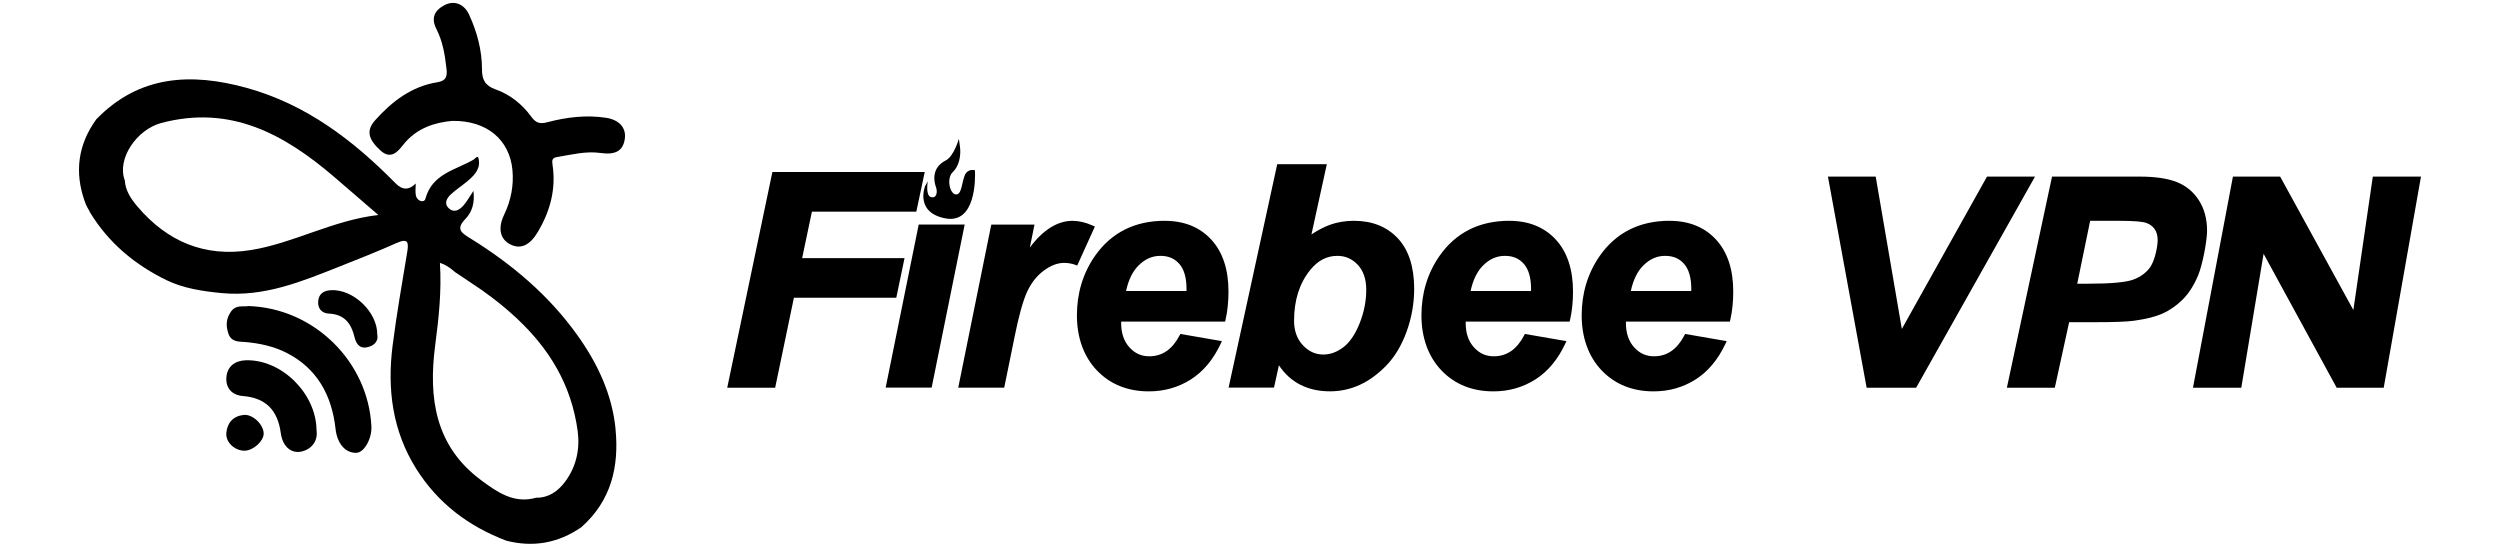 <?xml version="1.0" encoding="UTF-8"?><svg id="a" xmlns="http://www.w3.org/2000/svg" viewBox="0 0 640 140"><g><polygon points="205.35 66.08 207.85 54.18 234.58 54.18 236.73 44.04 197.73 44.04 186.17 99.26 198.44 99.26 203.24 76.22 229.45 76.22 231.56 66.08 205.35 66.08"/><polygon points="235.19 57.48 226.73 99.23 238.5 99.23 246.96 57.48 235.19 57.48"/><path d="M280.28,57.99l-.52-.23c-1.82-.82-3.55-1.23-5.15-1.23-3.9,0-7.59,2.3-10.97,6.84l1.19-5.88h-11.06l-8.46,41.75h11.77l2.69-13.19c1.03-5.11,2.07-8.89,3.11-11.22,1.02-2.28,2.45-4.13,4.26-5.5,1.79-1.35,3.56-2.03,5.26-2.03,1.02,0,1.99,.17,2.89,.5l.47,.18,4.53-9.98Z"/><path d="M298.2,56.52c-7.72,0-13.74,3.04-17.92,9.04-3.05,4.41-4.59,9.51-4.59,15.17s1.73,10.56,5.13,14.11c3.4,3.55,7.88,5.35,13.3,5.35,3.94,0,7.55-1.03,10.73-3.05,3.18-2.02,5.75-5.09,7.64-9.13l.32-.68-10.64-1.84-.19,.36c-1.89,3.61-4.44,5.36-7.79,5.36-2.01,0-3.67-.75-5.07-2.3-1.39-1.54-2.1-3.61-2.1-6.15,0-.12,0-.26,0-.43h26.61l.1-.43c.5-2.15,.76-4.6,.76-7.28,0-5.66-1.49-10.13-4.42-13.3-2.94-3.18-6.94-4.79-11.89-4.79Zm5.52,17.98h-15.45c.62-2.88,1.71-5.09,3.25-6.59,1.65-1.62,3.46-2.41,5.54-2.41s3.64,.68,4.86,2.07c1.21,1.39,1.83,3.54,1.83,6.39,0,.14,0,.32-.01,.54Z"/><path d="M346.68,56.52c-2.21,0-4.29,.34-6.17,1.01-1.5,.54-3.1,1.37-4.78,2.48l3.94-17.98h-12.7l-12.45,57.2h11.62l1.26-5.71c2.96,4.42,7.36,6.66,13.1,6.66,2.63,0,5.18-.55,7.57-1.64,2.38-1.08,4.68-2.76,6.84-4.98,2.16-2.23,3.91-5.15,5.19-8.69,1.28-3.53,1.93-7.21,1.93-10.95,0-5.6-1.41-9.94-4.18-12.9-2.79-2.98-6.55-4.49-11.17-4.49Zm1.38,26.26c-1.11,2.79-2.51,4.85-4.16,6.11-1.63,1.24-3.35,1.87-5.12,1.87-2.02,0-3.74-.78-5.24-2.38-1.5-1.59-2.26-3.7-2.26-6.27,0-5.25,1.39-9.62,4.14-13,1.97-2.43,4.25-3.61,6.95-3.61,2.05,0,3.75,.75,5.21,2.28,1.45,1.53,2.18,3.69,2.18,6.41,0,2.88-.57,5.77-1.7,8.59Z"/><path d="M386.4,56.52c-7.72,0-13.74,3.04-17.92,9.04-3.05,4.41-4.59,9.51-4.59,15.17s1.73,10.56,5.13,14.11c3.4,3.55,7.88,5.35,13.3,5.35,3.94,0,7.55-1.03,10.73-3.05,3.18-2.02,5.75-5.09,7.64-9.13l.32-.68-10.64-1.84-.19,.36c-1.89,3.61-4.44,5.36-7.79,5.36-2.01,0-3.67-.75-5.07-2.3-1.39-1.54-2.1-3.61-2.1-6.15,0-.12,0-.26,0-.43h26.61l.1-.43c.5-2.15,.76-4.6,.76-7.28,0-5.66-1.49-10.13-4.42-13.3-2.94-3.18-6.94-4.79-11.89-4.79Zm5.52,17.98h-15.45c.62-2.88,1.71-5.09,3.25-6.59,1.65-1.62,3.46-2.41,5.54-2.41s3.64,.68,4.86,2.07c1.21,1.39,1.83,3.54,1.83,6.39,0,.14,0,.32-.01,.54Z"/><path d="M427.42,56.52c-7.72,0-13.74,3.04-17.92,9.04-3.05,4.41-4.59,9.51-4.59,15.17s1.73,10.56,5.13,14.11c3.4,3.55,7.88,5.35,13.3,5.35,3.94,0,7.55-1.03,10.73-3.05,3.18-2.02,5.75-5.09,7.64-9.13l.32-.68-10.64-1.84-.19,.36c-1.89,3.61-4.44,5.36-7.79,5.36-2.01,0-3.67-.75-5.07-2.3-1.39-1.54-2.1-3.61-2.1-6.15,0-.12,0-.26,0-.43h26.61l.1-.43c.5-2.15,.76-4.6,.76-7.28,0-5.66-1.49-10.13-4.42-13.3-2.94-3.18-6.94-4.79-11.89-4.79Zm5.52,17.98h-15.45c.62-2.88,1.71-5.09,3.25-6.59,1.65-1.62,3.46-2.41,5.54-2.41s3.64,.68,4.86,2.07c1.21,1.39,1.83,3.54,1.83,6.39,0,.14,0,.32-.01,.54Z"/><polygon points="508.67 45.21 486.87 84.21 480.18 45.21 467.95 45.21 477.86 99.26 490.53 99.26 520.96 45.21 508.67 45.21"/><path d="M565.01,59.05c0-2.98-.7-5.59-2.08-7.75-1.39-2.17-3.29-3.75-5.67-4.69-2.33-.93-5.52-1.4-9.49-1.4h-22.45l-11.56,54.05h12.27l3.67-16.78h6.68c4.87,0,8.11-.12,9.9-.37,3.04-.41,5.5-1.03,7.31-1.83,1.82-.81,3.55-2,5.13-3.56,1.58-1.56,2.93-3.66,4.01-6.25,1.08-2.58,2.28-8.7,2.28-11.43Zm-14.49,9.26c-1.06,1.49-2.54,2.59-4.4,3.27-1.9,.7-5.8,1.05-11.59,1.05h-2.76l3.31-16.1h7.53c3.54,0,5.83,.18,6.81,.53,.95,.34,1.66,.86,2.17,1.59,.51,.72,.77,1.68,.77,2.84,0,1.78-.8,5.32-1.86,6.81Z"/><polygon points="607.44 45.21 602.46 79.37 583.72 45.21 571.63 45.21 561.4 99.26 573.77 99.26 579.48 64.97 598.19 99.26 610.23 99.26 619.77 45.21 607.44 45.21"/></g><path d="M242.16,41.04c2.02-1.02,3.32-5.51,3.32-5.51l.28,2.12c.28,2.12-.21,4.88-1.84,6.39s-.85,5.48,.71,5.73,1.56-2.93,2.33-4.84,2.62-1.34,2.62-1.34c.14,2.19,.21,13.86-7.64,12.3-7.85-1.56-5.1-8.27-5.1-8.27l.68-1.2s-.67,3.61,.81,4.03,1.73-1.34,1.27-2.58-1.31-4.88,2.55-6.82Z"/><g><g><path d="M23.1,54.47h0v0Z"/><path d="M157.59,109.86c-.88-8.86-4.56-16.71-9.68-23.91-7.34-10.32-16.82-18.31-27.51-24.93-2.27-1.4-3.81-2.35-1.23-5,1.68-1.73,2.42-4.14,2.02-7.15-1.01,1.5-1.66,2.74-2.57,3.76-.97,1.08-2.34,1.96-3.68,.73-1.4-1.28-.55-2.66,.54-3.66,1.38-1.26,2.99-2.28,4.41-3.51,1.81-1.56,3.35-3.29,2.51-5.99-.2,0-.35-.03-.42,.03-.28,.2-.5,.49-.79,.66-4.61,2.67-10.56,3.57-12.29,10-.31,1.14-2.13,.66-2.44-.89-.19-.93-.03-1.93-.03-3.02q-2.55,2.6-5.14-.03c-10.86-11.04-22.95-20.26-38.13-24.45-14.13-3.9-27.5-3.33-38.52,8.05-4.67,6.48-5.61,13.49-2.95,21,.53,1.55,.93,1.86,1.4,2.89,4.74,7.8,11.6,13.44,19.62,17.32,4.25,2.06,9.25,2.82,14.14,3.28,10.78,1.01,20.37-2.96,30.02-6.79,4.91-1.95,9.84-3.88,14.66-6.04,2.9-1.29,3.14-.21,2.72,2.3-1.32,8-2.73,15.98-3.75,24.02-1.4,11.1-.05,21.75,6.05,31.47,5.55,8.84,13.4,14.73,23.05,18.41,6.92,1.78,13.31,.62,19.19-3.42,7.65-6.74,9.74-15.49,8.78-25.16Zm-93.35-45.85c-11.84,1.92-21.45-2.17-29.09-11.18-1.59-1.88-3.07-4.06-3.19-6.62-2.12-5.52,3.03-13.05,9.31-14.72,17.67-4.71,31.44,2.82,44.2,13.73l11.38,9.81c-11.83,1.41-21.63,7.21-32.59,8.98Zm80.43,59.31c-1.79,2.38-4.15,4.14-7.39,4.09-5.68,1.63-9.98-1.42-14.09-4.46-11.84-8.77-13.54-21.11-11.78-34.58,.9-6.87,1.67-13.74,1.21-21.07,.06,.02,.12,.04,.18,.06,1.4,.45,2.58,1.32,3.67,2.28l6.93,4.65c.85,.66,1.75,1.27,2.61,1.92,2.22,1.69,4.37,3.49,6.4,5.4,1.99,1.87,3.86,3.86,5.58,5.99,1.7,2.11,3.24,4.34,4.56,6.7,1.35,2.4,2.48,4.93,3.36,7.55,.93,2.75,1.58,5.6,1.97,8.47,.63,4.68-.36,9.18-3.22,13.01Z"/></g><path d="M115.81,30.94c-4.38,.41-9.16,1.73-12.69,6.25-1.25,1.6-3.06,3.76-5.7,1.35-3.21-2.92-3.71-5.16-1.38-7.76,4.32-4.84,9.34-8.67,15.93-9.73,2.26-.36,2.55-1.52,2.34-3.36-.39-3.52-.94-7.02-2.56-10.2-1.45-2.83-.59-4.75,1.97-6.14,2.48-1.34,5.08-.42,6.38,2.42,2.02,4.42,3.29,9.07,3.29,13.96,0,2.63,.75,4.2,3.49,5.16,3.7,1.3,6.81,3.8,9.13,6.99,1.17,1.61,2.2,1.91,4.08,1.42,4.92-1.3,9.94-1.93,15.04-1.15,3.4,.52,5.2,2.57,4.83,5.33-.43,3.14-2.36,4.23-6.25,3.68-3.76-.53-7.39,.44-11.06,1.03-1.28,.21-1.38,.79-1.21,1.93,.95,6.2-.57,11.88-3.73,17.22-2.03,3.43-4.39,4.59-7.08,3.22-2.63-1.34-3.22-4.15-1.59-7.55,1.76-3.66,2.53-7.54,2.14-11.55-.75-7.69-6.55-12.64-15.37-12.51Z"/><path d="M63.63,78.35c16.78,.55,30.62,14.23,31.45,30.8,.16,3.14-1.86,6.7-3.82,6.77-2.87,.1-4.95-2.39-5.36-6.12-.94-8.55-4.69-15.48-12.53-19.47-3.21-1.64-6.85-2.45-10.56-2.77-1.52-.13-3.58,.1-4.34-2.15-.69-2.05-.61-3.83,.67-5.65,1.28-1.84,3.13-1.15,4.49-1.41Z"/><path d="M81.03,110.13c.38,2.6-1.05,4.68-3.55,5.39-2.85,.8-5.13-1.16-5.6-4.65-.78-5.82-3.79-9.02-9.73-9.49-2.74-.22-4.37-2.02-4.2-4.71,.18-2.87,2.21-4.36,5-4.44,9.12-.25,18,8.47,18.08,17.9Z"/><path d="M96.58,85.63c.38,1.95-1.04,2.95-2.67,3.29-1.76,.37-2.74-.86-3.14-2.57-.82-3.49-2.57-5.9-6.58-6.07-1.91-.08-2.97-1.43-2.71-3.39,.24-1.77,1.47-2.49,3.22-2.6,5.64-.34,11.91,5.51,11.88,11.34Z"/><path d="M62.73,115.38c-2.55,.07-4.99-2.09-4.79-4.53,.22-2.61,1.75-4.33,4.43-4.63,2.32-.26,5.14,2.49,5.13,4.79,0,1.9-2.64,4.3-4.77,4.36Z"/></g></svg>